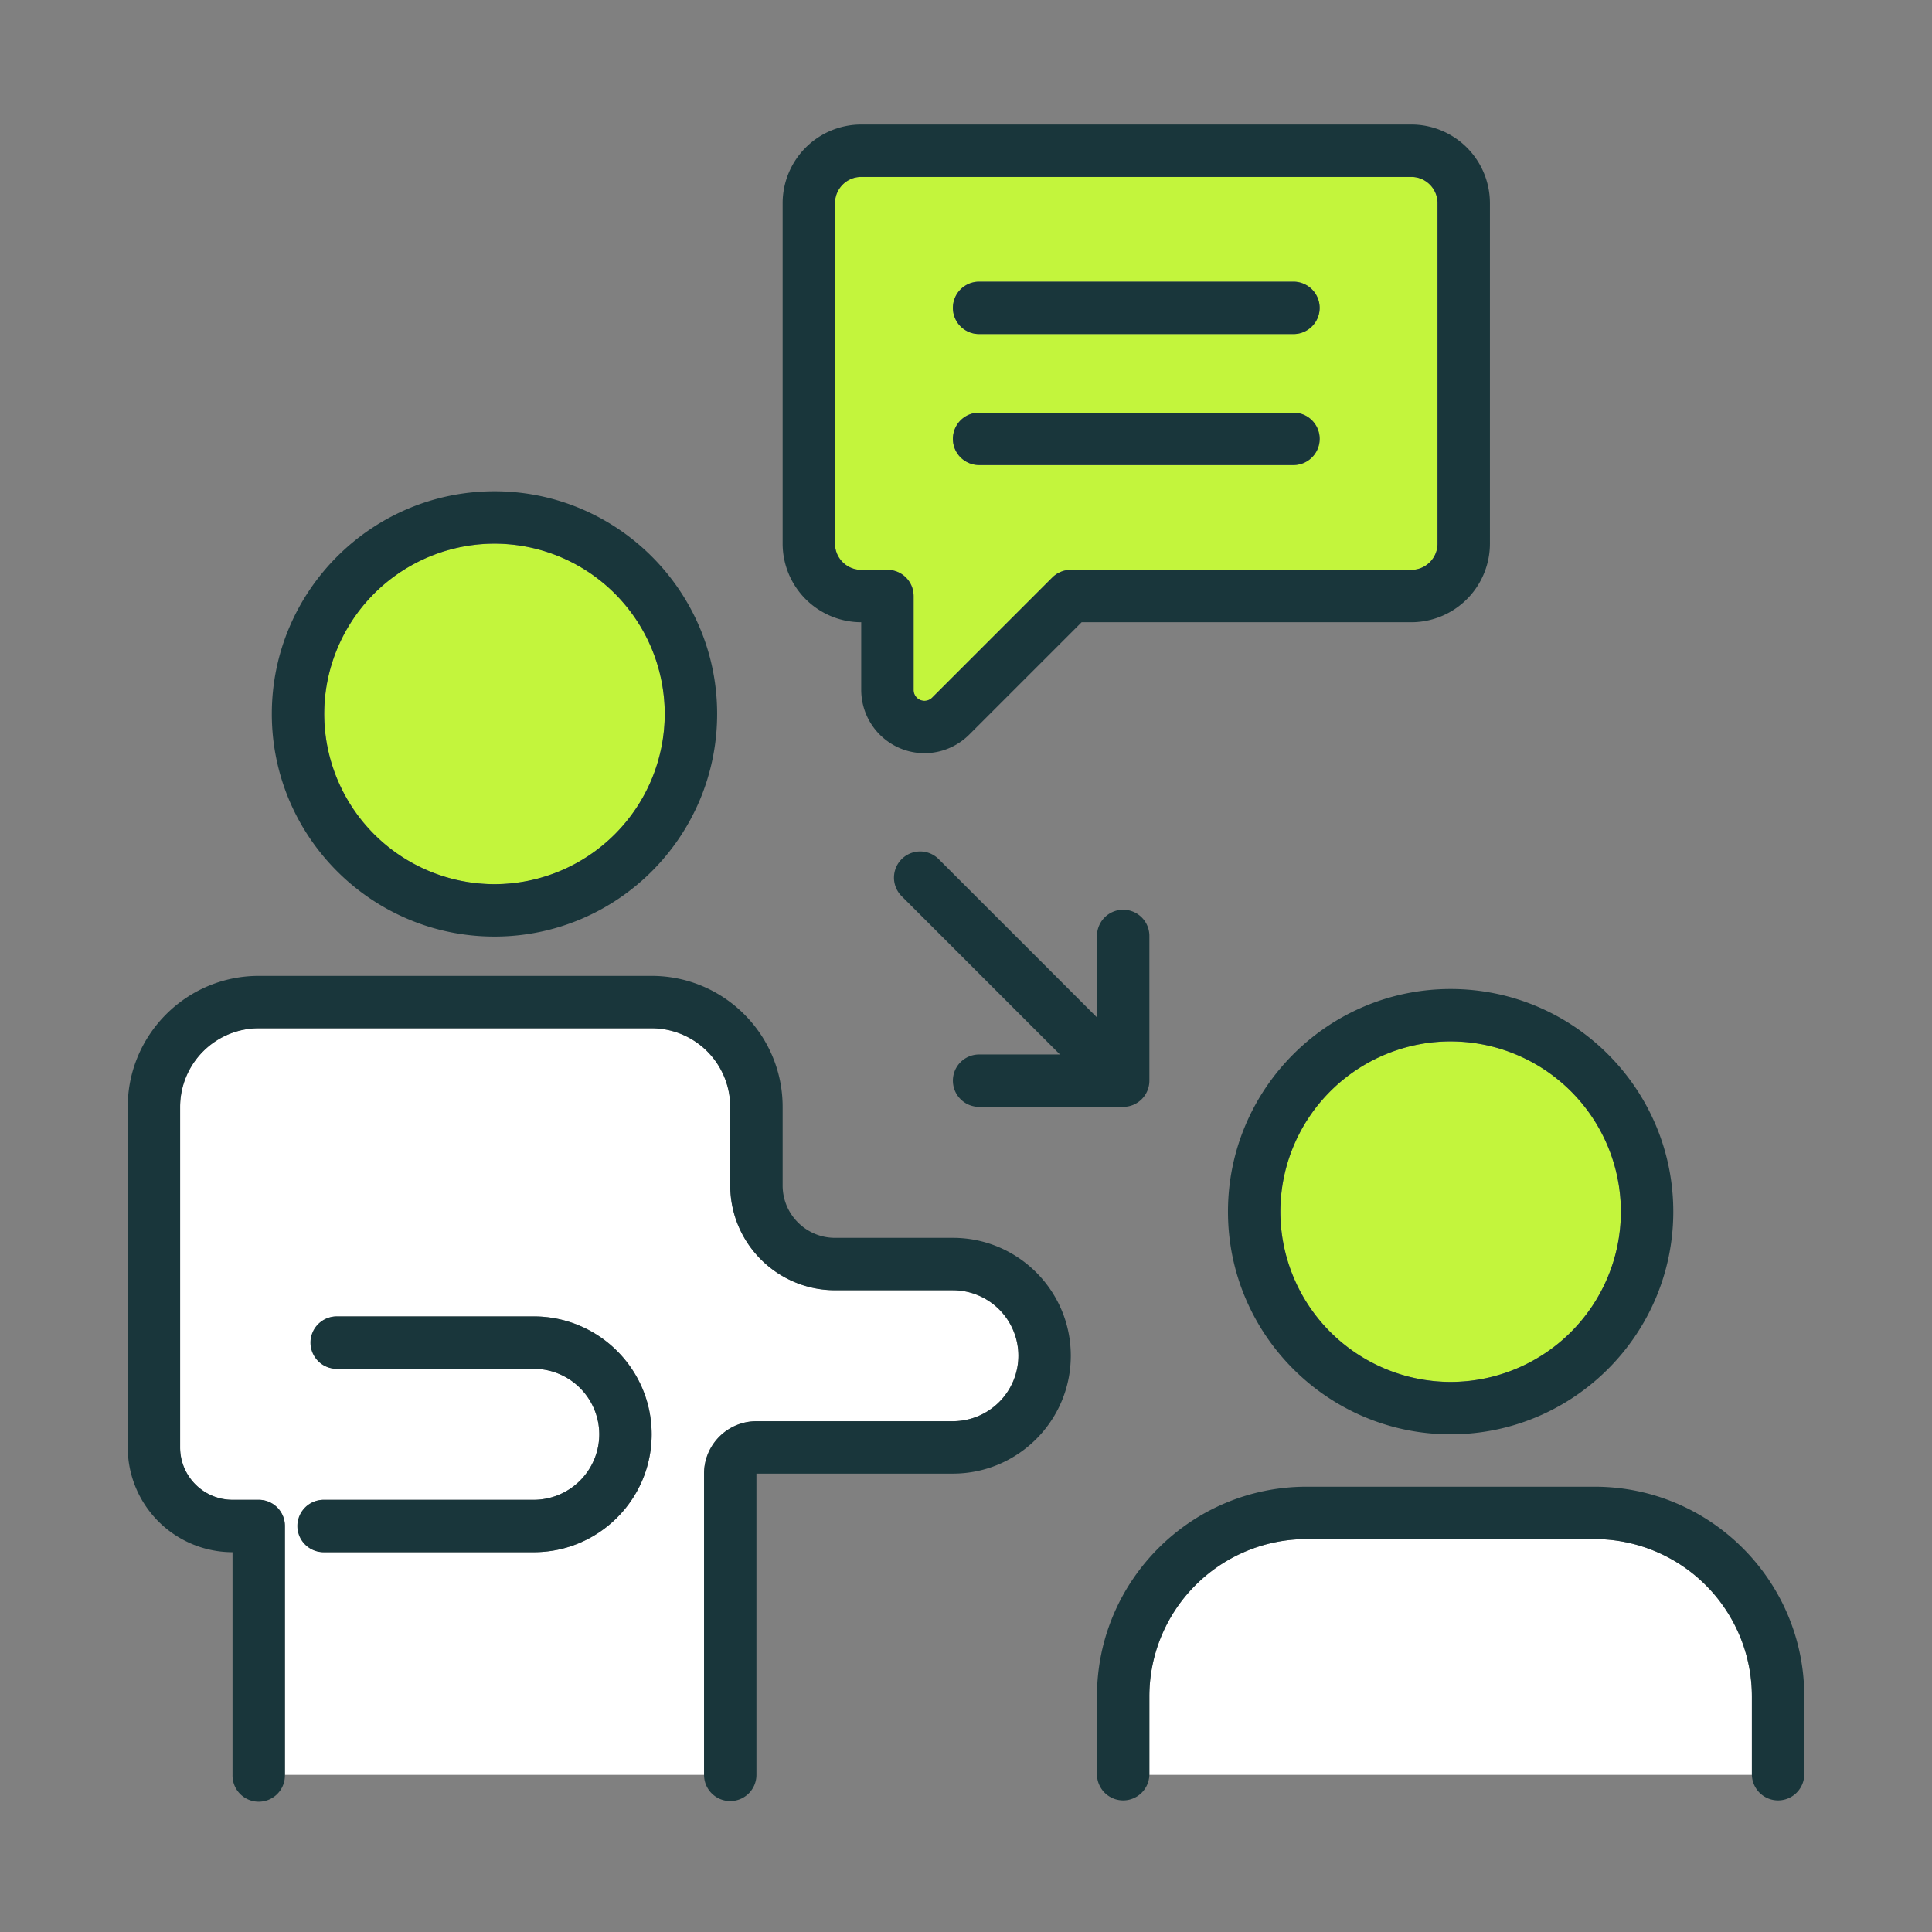 <svg xmlns="http://www.w3.org/2000/svg" width="121" height="121" fill="none" xmlns:v="https://vecta.io/nano"><rect width="100%" height="100%" fill="#808080" stroke="none"/><path d="M99.875 96.392H81.828c-5.428 0-9.844 4.416-9.844 9.844v4.922h37.735v-4.922a9.86 9.86 0 0 0-9.844-9.844z" fill="#fff"/><path d="M90.852 86.548c5.89 0 10.664-4.775 10.664-10.664S96.741 65.22 90.852 65.22s-10.664 4.774-10.664 10.664 4.775 10.664 10.664 10.664zM30.969 55.377c5.89 0 10.664-4.775 10.664-10.664s-4.774-10.664-10.664-10.664-10.664 4.775-10.664 10.664 4.775 10.664 10.664 10.664z" fill="#c3f53c"/><path d="M47.375 89.009H59.68a4.11 4.11 0 0 0 4.102-4.102 4.11 4.11 0 0 0-4.102-4.102h-7.383a6.57 6.57 0 0 1-6.562-6.562v-4.922a4.93 4.93 0 0 0-4.922-4.922H16.203a4.93 4.93 0 0 0-4.922 4.922V90.65c0 1.81 1.472 3.281 3.281 3.281h1.641a1.64 1.64 0 0 1 1.641 1.641v15.586h26.25V92.291c0-1.81 1.472-3.281 3.281-3.281zM33.43 97.212H20.305a1.64 1.64 0 1 1 0-3.281H33.43a4.11 4.11 0 0 0 4.102-4.102 4.11 4.11 0 0 0-4.102-4.102H21.125a1.64 1.64 0 1 1 0-3.281H33.43c4.071 0 7.383 3.312 7.383 7.383s-3.312 7.383-7.383 7.383z" fill="#fff"/><path d="M67.063 35.689h21.328c.905 0 1.641-.736 1.641-1.641V12.72c0-.905-.736-1.641-1.641-1.641H53.938c-.905 0-1.641.736-1.641 1.641v21.328c0 .905.736 1.641 1.641 1.641h1.641a1.64 1.64 0 0 1 1.641 1.641v5.882a.68.68 0 0 0 .681.681c.178 0 .353-.073.48-.2l7.523-7.522a1.64 1.64 0 0 1 1.16-.481zM61.32 17.642h19.688a1.64 1.64 0 1 1 0 3.281H61.32a1.64 1.64 0 1 1 0-3.281zm-1.641 9.844a1.64 1.64 0 0 1 1.641-1.641h19.688a1.64 1.64 0 1 1 0 3.281H61.32a1.64 1.64 0 0 1-1.641-1.641z" fill="#c3f53c"/><path d="M99.875 93.111H81.828c-7.237 0-13.125 5.888-13.125 13.125v4.922a1.641 1.641 0 0 0 3.281 0v-4.922a9.86 9.86 0 0 1 9.844-9.844h18.047a9.86 9.86 0 0 1 9.844 9.844v4.922a1.641 1.641 0 0 0 3.281 0v-4.922c0-7.237-5.888-13.125-13.125-13.125zm-9.023-3.281c7.69 0 13.945-6.256 13.945-13.945S98.541 61.94 90.852 61.94s-13.945 6.256-13.945 13.945S83.162 89.83 90.852 89.83zm0-24.609a10.68 10.68 0 0 1 10.664 10.664 10.68 10.68 0 0 1-10.664 10.664 10.68 10.68 0 0 1-10.664-10.664A10.68 10.68 0 0 1 90.852 65.22zM30.969 30.767c-7.69 0-13.945 6.256-13.945 13.945s6.256 13.945 13.945 13.945 13.945-6.256 13.945-13.945-6.256-13.945-13.945-13.945zm0 24.609a10.68 10.68 0 0 1-10.664-10.664 10.68 10.68 0 0 1 10.664-10.664 10.68 10.68 0 0 1 10.664 10.664 10.68 10.68 0 0 1-10.664 10.664zM14.563 97.212v13.946a1.641 1.641 0 1 0 3.281 0V95.572a1.64 1.64 0 0 0-1.641-1.641h-1.641c-1.81 0-3.281-1.472-3.281-3.281V69.322a4.93 4.93 0 0 1 4.922-4.922h24.609a4.93 4.93 0 0 1 4.922 4.922v4.922c0 3.618 2.944 6.563 6.563 6.563h7.383a4.11 4.11 0 0 1 4.102 4.102 4.11 4.11 0 0 1-4.102 4.102H47.375c-1.81 0-3.281 1.472-3.281 3.281v18.868a1.64 1.64 0 0 0 3.281 0V92.291H59.68c4.071 0 7.383-3.312 7.383-7.383s-3.312-7.383-7.383-7.383h-7.383c-1.81 0-3.281-1.472-3.281-3.281v-4.922c0-4.523-3.68-8.203-8.203-8.203h-24.61C11.68 61.119 8 64.799 8 69.322V90.65a6.57 6.57 0 0 0 6.563 6.563zM33.43 82.447H21.125a1.641 1.641 0 1 0 0 3.281H33.43a4.11 4.11 0 0 1 4.102 4.102 4.11 4.11 0 0 1-4.102 4.102H20.305a1.641 1.641 0 1 0 0 3.281H33.43c4.071 0 7.383-3.312 7.383-7.383s-3.312-7.383-7.383-7.383zm59.883-48.399V12.72a4.93 4.93 0 0 0-4.922-4.922H53.938a4.93 4.93 0 0 0-4.922 4.922v21.328a4.93 4.93 0 0 0 4.922 4.922v4.241a3.97 3.97 0 0 0 3.962 3.962 3.99 3.99 0 0 0 2.8-1.162l7.042-7.041h20.649a4.93 4.93 0 0 0 4.922-4.922zM57.9 43.892a.68.68 0 0 1-.681-.681V37.33a1.64 1.64 0 0 0-1.641-1.641h-1.641c-.905 0-1.641-.736-1.641-1.641V12.72c0-.905.736-1.641 1.641-1.641H88.39c.905 0 1.641.736 1.641 1.641v21.328c0 .905-.736 1.641-1.641 1.641H67.063a1.64 1.64 0 0 0-1.16.481l-7.523 7.522c-.127.127-.302.2-.48.2zm3.42-22.969h19.688a1.64 1.64 0 1 0 0-3.281H61.32a1.64 1.64 0 1 0 0 3.281zm21.329 6.563a1.64 1.64 0 0 0-1.641-1.641H61.32a1.64 1.64 0 1 0 0 3.281h19.688a1.64 1.64 0 0 0 1.641-1.641zM59.68 67.681a1.64 1.64 0 0 0 1.641 1.641h9.023a1.64 1.64 0 0 0 1.641-1.641v-9.023a1.641 1.641 0 1 0-3.281 0v5.063l-9.914-9.914a1.64 1.64 0 1 0-2.32 2.32l9.914 9.914H61.32a1.64 1.64 0 0 0-1.641 1.641z" fill="#19363b"/></svg>